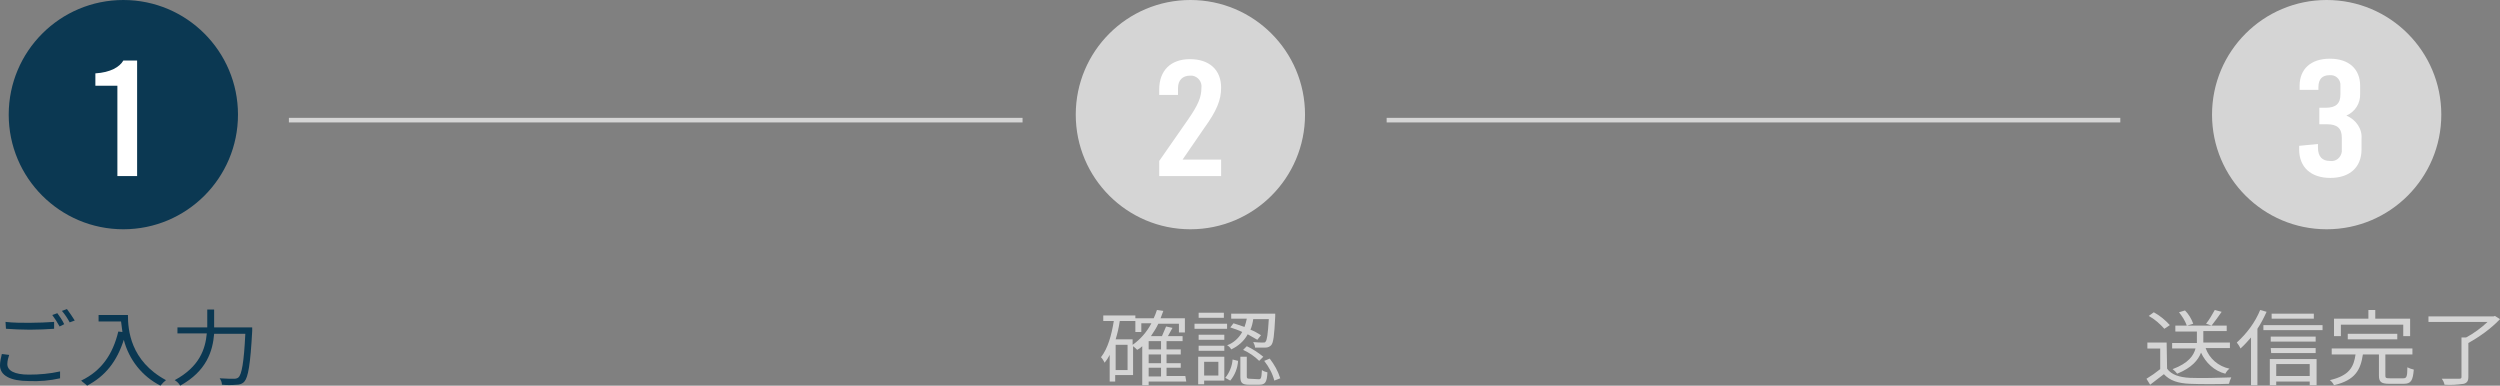 <?xml version="1.0" encoding="utf-8"?>
<!-- Generator: Adobe Illustrator 25.3.1, SVG Export Plug-In . SVG Version: 6.00 Build 0)  -->
<svg version="1.1" id="レイヤー_1" xmlns="http://www.w3.org/2000/svg" xmlns:xlink="http://www.w3.org/1999/xlink" x="0px"
	 y="0px" viewBox="0 0 545.2 84.1" style="enable-background:new 0 0 545.2 84.1;" xml:space="preserve">
<rect x="0" y="0" width="545.2" height="84.1" fill="#808080" stroke="none"/>
<style type="text/css">
	.st0{fill:#0B3852;}
	.st1{fill:#FFFFFF;}
	.st2{fill:#D5D5D5;}
	.st3{fill:none;stroke:#D5D5D5;stroke-miterlimit:10;}
</style>
<g id="レイヤー_2_1_">
	<g id="お問い合わせ">
		<circle class="st0" cx="26.9" cy="25" r="25"/>
		<path class="st1" d="M25.6,18.7h-4.8V16c3.3-0.2,5.3-1.4,6.1-2.8h3v25.2h-4.3V18.7z"/>
		<path class="st0" d="M2,77.4c-0.2,0.6-0.4,1.3-0.4,2c0,1.4,1.5,2.3,4.7,2.3c2.3,0,4.6-0.2,6.8-0.7v1.5c-2.2,0.5-4.5,0.7-6.8,0.6
			c-4,0-6.3-1.2-6.3-3.4c0-0.8,0.2-1.7,0.4-2.5L2,77.4z M1.2,70.2c1.7,0.2,3.5,0.2,5.2,0.2c1.9,0,3.9-0.1,5.4-0.2v1.5
			c-1.3,0.1-3.5,0.2-5.3,0.2s-3.7-0.1-5.2-0.2L1.2,70.2z M14,70.7l-1,0.5c-0.5-0.9-1-1.7-1.6-2.5l1.1-0.4C13,69,13.6,69.8,14,70.7
			L14,70.7z M16.3,69.9l-1.1,0.4c-0.5-0.9-1-1.7-1.7-2.5l1.1-0.4C15.2,68.2,15.8,69.1,16.3,69.9L16.3,69.9z"/>
		<path class="st0" d="M27.9,68.7c0,3.2,0.5,10,8.3,14.2c-0.4,0.3-0.8,0.7-1.2,1.2c-4-2-6.9-5.7-8-10c-1.5,4.7-4,7.9-8,10
			c-0.4-0.4-0.9-0.7-1.3-1.1c4.4-2.1,6.9-5.7,8.1-10.7l0.9,0.1c-0.1-0.8-0.2-1.5-0.3-2.3h-4.9v-1.4H27.9z"/>
		<path class="st0" d="M55,71.5c0,0,0,0.5,0,0.7c-0.4,7.4-0.9,10.1-1.7,11c-0.4,0.5-1.1,0.7-1.7,0.7c-1.1,0.1-2.1,0.1-3.2,0
			c0-0.5-0.2-1-0.5-1.4c1.4,0.1,2.7,0.1,3.2,0.1c0.3,0,0.7-0.1,0.9-0.3c0.7-0.6,1.2-3.2,1.5-9.5h-6.8c-0.3,3.7-1.6,8.1-7.4,11.3
			c-0.3-0.5-0.7-0.9-1.2-1.2c5.4-2.9,6.7-6.8,7-10.2h-6.4v-1.3h6.5v-3.9h1.5v3.9H55z"/>
		<circle class="st2" cx="259.6" cy="25" r="25"/>
		<path class="st1" d="M257.9,34.8h8.4v3.6h-13.5v-3.3l6.2-8.9c2.3-3.3,3-5,3-7c0.2-1.3-0.7-2.5-2-2.7c-0.2,0-0.4,0-0.5,0
			c-1.6,0-2.6,1-2.6,2.7v1.5h-4.1v-1.2c0-4.1,2.5-6.6,6.7-6.6c4.2,0,6.8,2.3,6.8,6.2c0,2.7-0.9,5-3.8,9L257.9,34.8z"/>
		<path class="st2" d="M258.7,83.2h-8.2V84h-1.4v-8.5c-0.3,0.3-0.7,0.6-1.1,0.8c-0.3-0.3-0.6-0.6-0.9-0.8v6.3h-3.9v1.4h-1.2v-5.8
			c-0.3,0.6-0.7,1.2-1.1,1.7c-0.2-0.4-0.5-0.9-0.8-1.2c1.5-1.9,2.3-4.8,2.8-7.9h-2.3v-1.2h7V70h-3.4c-0.2,1.4-0.5,2.7-0.9,4h3.7v1.2
			c1.7-1.2,3.1-2.8,4.1-4.7h-2.2v1.9h-1.3v-3h4c0.3-0.6,0.5-1.2,0.7-1.8l1.4,0.2c-0.2,0.5-0.4,1.1-0.6,1.6h5.3v3.1h-1.3v-1.9h-4.5
			c-0.4,0.9-1,1.8-1.6,2.7h2.4c0.3-0.7,0.6-1.4,0.9-2.1l1.4,0.3l-1,1.8h3.2v1.1h-3.5v1.8h3.1v1.1h-3.1v1.9h3.1v1h-3.1V82h4.1
			L258.7,83.2z M245.9,75.2h-2.6v5.5h2.6V75.2z M253.2,74.4h-2.7v1.8h2.7V74.4z M253.2,77.3h-2.7v1.9h2.7V77.3z M250.5,82.1h2.7
			v-1.9h-2.7V82.1z"/>
		<path class="st2" d="M267.6,71.7h-7.1v-1.1h7.1V71.7z M267,83h-4.4v0.8h-1.3v-6h5.7V83z M267,74.1h-5.6V73h5.6V74.1z M261.4,75.4
			h5.6v1.1h-5.6V75.4z M266.9,69.3h-5.5v-1.1h5.5V69.3z M262.6,78.9v3h3.1v-3H262.6z M267.2,82.4c0.9-1.1,1.5-2.5,1.6-4l1.2,0.3
			c-0.1,1.6-0.7,3.1-1.7,4.3L267.2,82.4z M274.2,74.1c-0.7-0.4-1.4-0.8-2.1-1.2c-0.8,1.5-2.1,2.6-3.6,3.3c-0.2-0.4-0.5-0.7-0.9-0.9
			c1.4-0.5,2.6-1.6,3.3-2.9c-0.8-0.4-1.7-0.7-2.6-1l0.7-0.9c0.7,0.2,1.5,0.5,2.4,0.8c0.2-0.6,0.4-1.2,0.5-1.8h-3.4v-1.1h9.6
			c0,0,0,0.4,0,0.6c-0.2,4.2-0.4,5.8-0.9,6.3c-0.3,0.3-0.7,0.5-1.2,0.5c-0.8,0-1.6,0-2.3,0c0-0.4-0.2-0.8-0.4-1.2
			c0.9,0.1,1.7,0.1,2.1,0.1s0.5,0,0.6-0.2c0.3-0.3,0.5-1.6,0.7-4.9h-3.4c-0.1,0.8-0.3,1.6-0.6,2.3c0.8,0.3,1.5,0.7,2.3,1.2
			L274.2,74.1z M274.5,82.7c0.5,0,0.6-0.2,0.7-2c0.4,0.3,0.8,0.4,1.2,0.5c-0.1,2.2-0.5,2.7-1.8,2.7h-2.2c-1.5,0-1.9-0.4-1.9-1.7
			v-4.4h1.4v4.3c0,0.4,0.1,0.5,0.7,0.5L274.5,82.7z M271.9,75.5c1.3,0.6,2.5,1.4,3.6,2.3l-0.9,0.9c-1-1-2.2-1.8-3.5-2.4L271.9,75.5z
			 M276.9,78.2c1,1.3,1.8,2.7,2.3,4.3l-1.3,0.5c-0.4-1.6-1.2-3-2.2-4.3L276.9,78.2z"/>
		<circle class="st2" cx="507.4" cy="25" r="25"/>
		<path class="st1" d="M515,30.3v2.3c0,3.8-2.5,6.2-6.8,6.2s-6.8-2.4-6.8-6.2v-0.8l4.1-0.4v0.8c0,2,1,2.9,2.6,2.9
			c1.3,0.2,2.4-0.7,2.6-2c0-0.2,0-0.3,0-0.5V30c0-2-1-2.9-3.2-2.9h-1.7v-3.6h1.4c2.2,0,3.2-0.9,3.2-2.9v-1.9
			c0.1-1.2-0.8-2.2-1.9-2.3c-0.2,0-0.3,0-0.5,0c-1.5,0-2.4,0.8-2.4,2.6v0.6h-4.1v-0.9c0-3.6,2.4-5.9,6.6-5.9s6.6,2.3,6.6,5.9v1.7
			c0.1,2.1-1.1,4-3,4.8C513.8,26.1,515.2,28.1,515,30.3z"/>
		<path class="st2" d="M472.6,80.4c0.9,1.3,2.7,1.9,5,2s6.6,0,9-0.1c-0.2,0.4-0.4,0.9-0.5,1.4c-2.2,0.1-6.3,0.1-8.5,0
			c-2.6-0.1-4.4-0.7-5.7-2.1c-1,0.8-2,1.5-3,2.3l-0.8-1.3c1-0.6,2-1.3,3-2.1v-4.5h-2.8v-1.3h4.2L472.6,80.4z M472,71.7
			c-1-1.1-2.1-2.1-3.4-2.8l1.1-0.8c1.3,0.7,2.5,1.7,3.5,2.8L472,71.7z M481,75.9c0.8,2.3,2.8,4,5.2,4.5c-0.4,0.3-0.7,0.7-0.9,1.1
			c-2.4-0.6-4.3-2.4-5.3-4.6c-0.6,1.6-2,3.3-5.2,4.6c-0.3-0.4-0.6-0.7-1-1c3.5-1.3,4.6-3,5-4.5h-5.1v-1.2h5.4c0-0.2,0-0.3,0-0.5v-2
			h-4.7V71h2.5c-0.4-1.1-1-2-1.7-2.9l1.3-0.4c0.8,0.8,1.4,1.8,1.8,2.9L477,71h8.6v1.2h-5.1v2c0,0.2,0,0.3,0,0.5h5.8v1.2L481,75.9z
			 M484.5,68c-0.7,1-1.4,2-2.2,3l-1.2-0.4c0.7-0.9,1.3-1.9,1.9-3L484.5,68z"/>
		<path class="st2" d="M494.3,68c-0.6,1.3-1.2,2.5-2,3.7V84h-1.4V73.6c-0.7,0.8-1.4,1.6-2.3,2.4c-0.2-0.5-0.5-0.9-0.8-1.3
			c2.2-2,4-4.4,5.1-7.1L494.3,68z M506.5,70.9V72h-12.9v-1.1H506.5z M495,78.3h10.2V84h-1.5v-0.8h-7.3V84H495V78.3z M505,74.5h-9.8
			v-1.1h9.8V74.5z M495.2,75.9h9.8V77h-9.7L495.2,75.9z M504.6,69.5h-9.2v-1.1h9.2V69.5z M496.4,79.4v2.6h7.3v-2.6H496.4z"/>
		<path class="st2" d="M524.1,82.5c0.7,0,0.9-0.3,0.9-2.4c0.4,0.2,0.9,0.4,1.4,0.5c-0.2,2.4-0.6,3.1-2.2,3.1h-3.1
			c-1.8,0-2.3-0.4-2.3-1.8v-4.6h-3.5c-0.5,3.3-1.6,5.6-6.3,6.7c-0.2-0.4-0.5-0.8-0.9-1.1c4.3-1,5.2-2.9,5.6-5.6h-5.2v-1.3h17.6v1.3
			h-5.9v4.6c0,0.5,0.1,0.6,1,0.6H524.1z M510.5,73.3H509v-3.8h7.5v-1.9h1.5v1.9h7.6v3.8h-1.5v-2.5h-13.6L510.5,73.3z M512,74v-1.2
			h10.8V74H512z"/>
		<path class="st2" d="M545.2,69.6c-2,2.1-4.4,3.8-6.9,5.2v7.4c0,0.9-0.3,1.3-1,1.5c-1.4,0.2-2.8,0.3-4.2,0.2
			c-0.1-0.5-0.3-0.9-0.6-1.3c1.7,0,3.2,0,3.7,0s0.6-0.1,0.6-0.4v-8.6h1c1.7-0.9,3.3-2.1,4.7-3.4h-12.9V69h14.2l0.3-0.1L545.2,69.6z"
			/>
		<line class="st3" x1="63" y1="26.2" x2="223" y2="26.2"/>
		<line class="st3" x1="302.4" y1="26.2" x2="462.4" y2="26.2"/>
	</g>
</g>
</svg>
